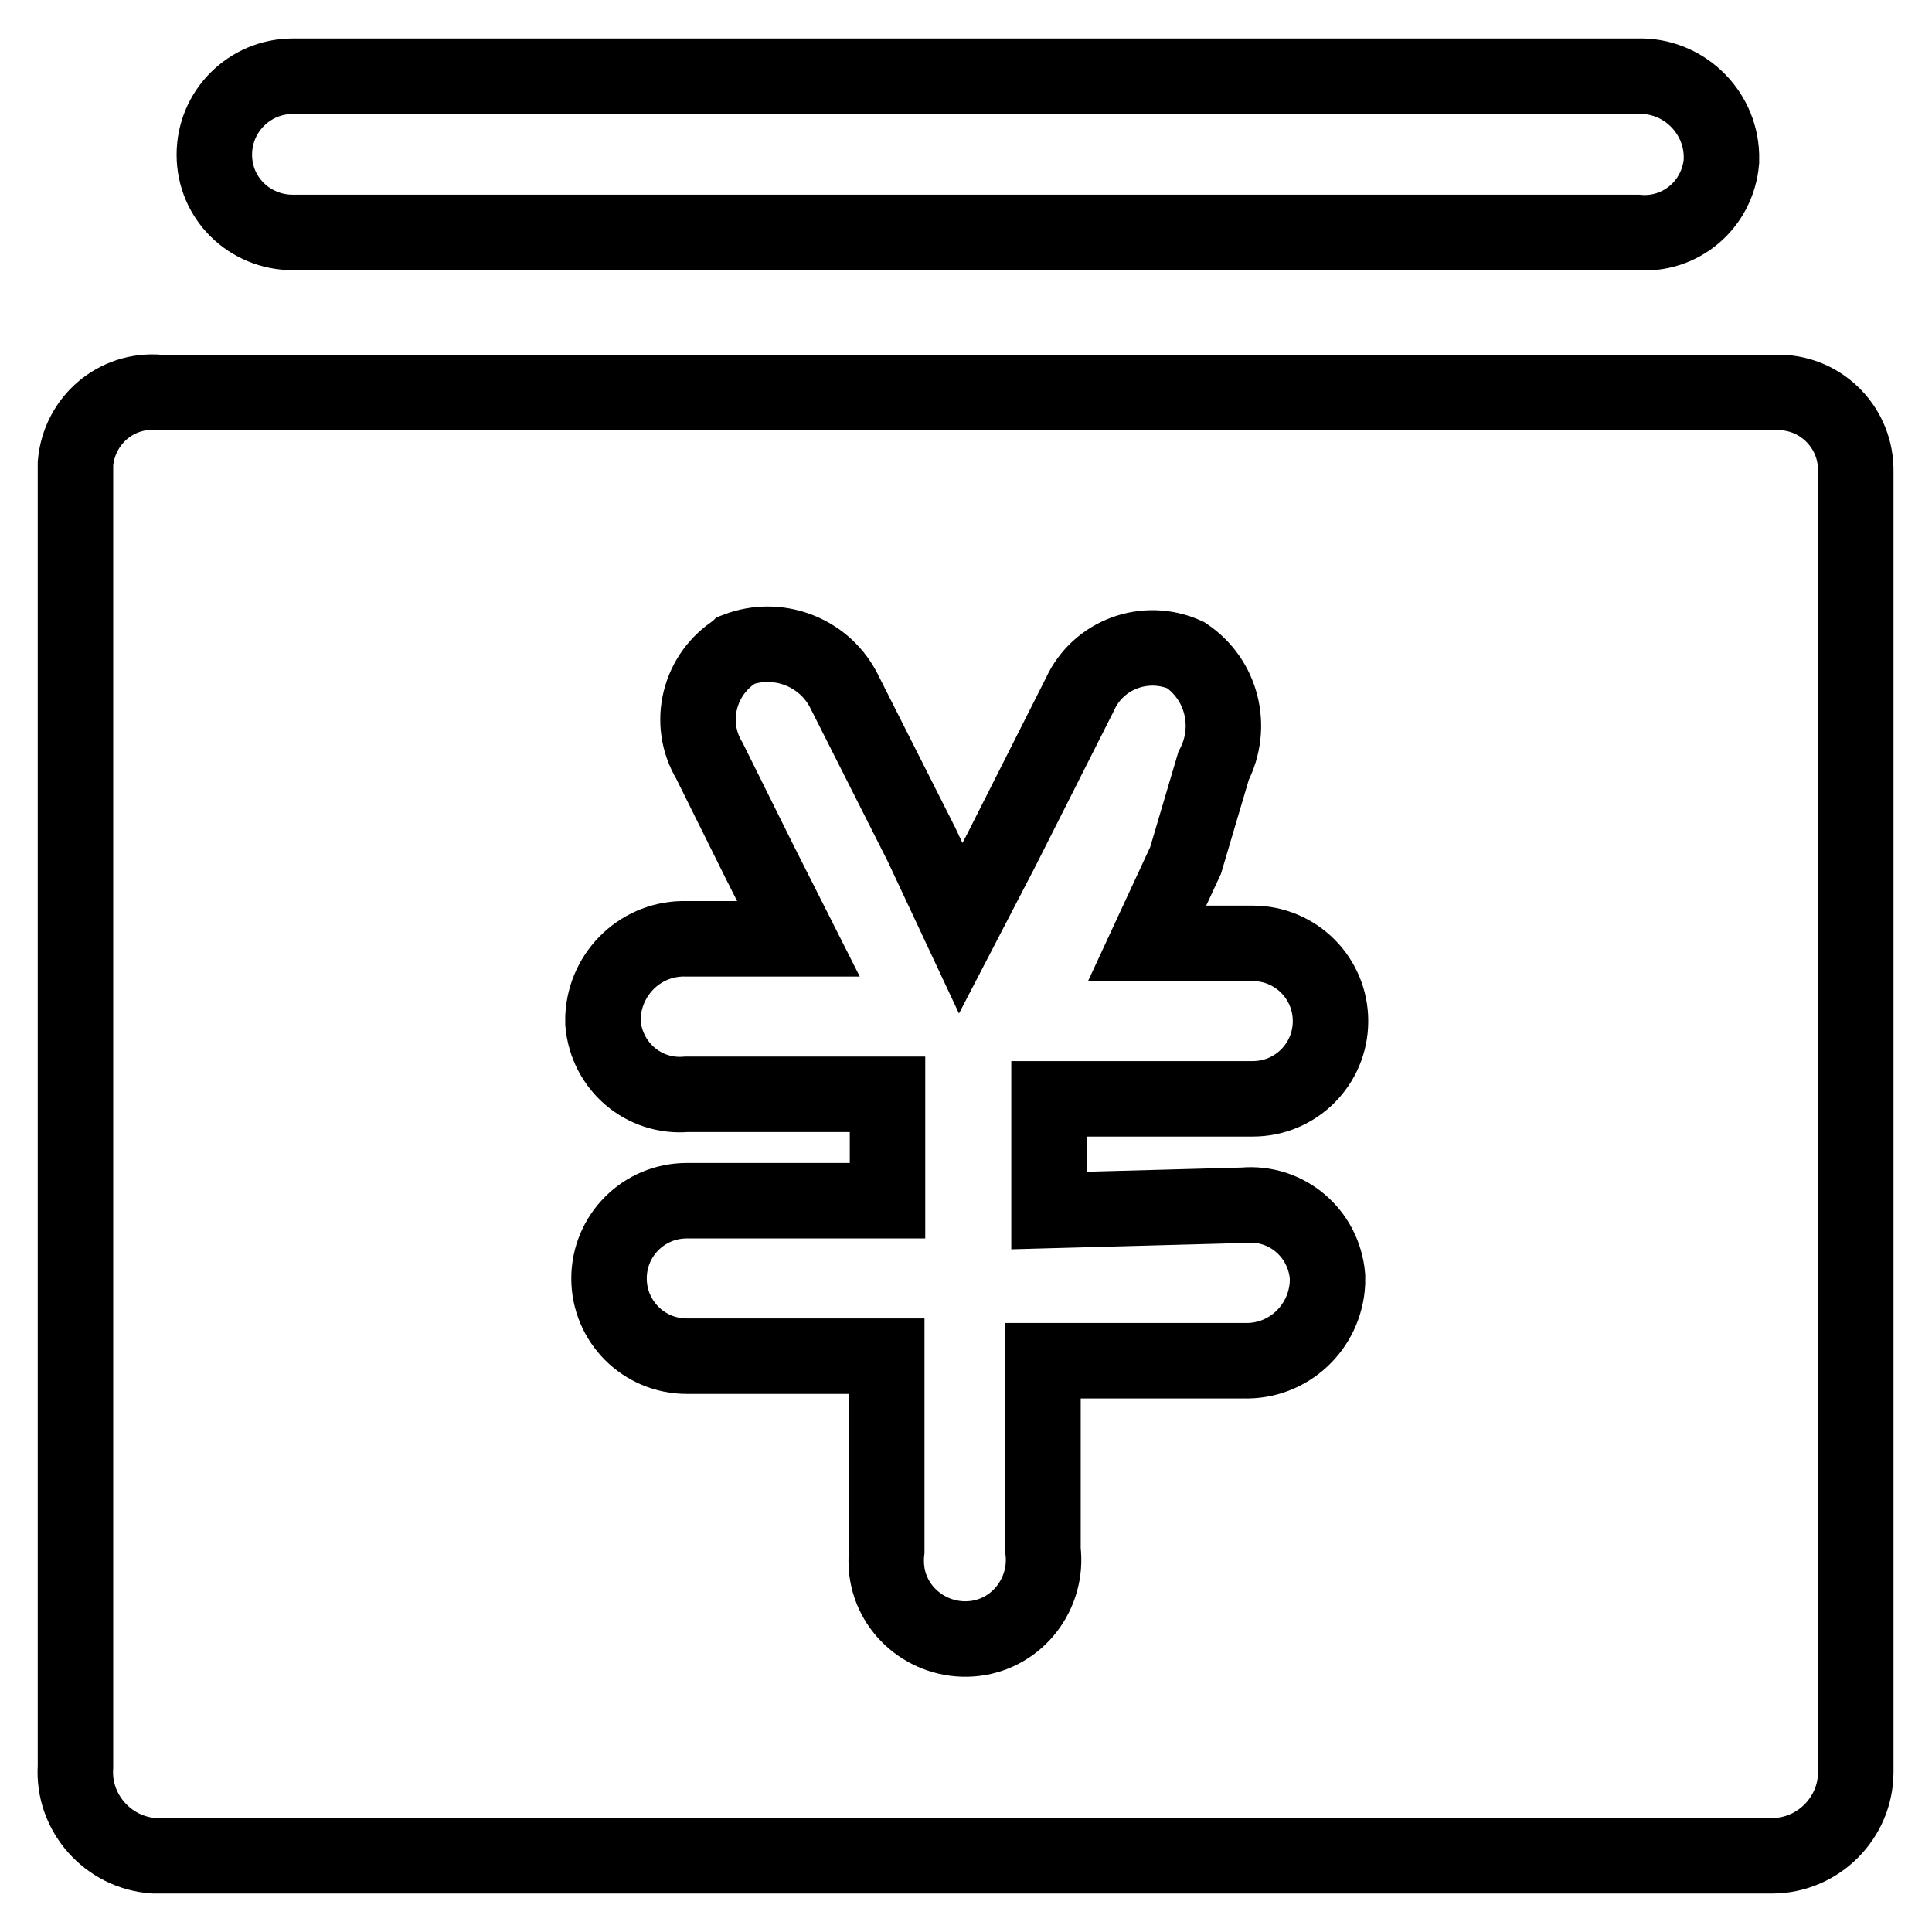<?xml version="1.0" encoding="utf-8"?>
<!-- Svg Vector Icons : http://www.onlinewebfonts.com/icon -->
<!DOCTYPE svg PUBLIC "-//W3C//DTD SVG 1.1//EN" "http://www.w3.org/Graphics/SVG/1.1/DTD/svg11.dtd">
<svg version="1.1" xmlns="http://www.w3.org/2000/svg" xmlns:xlink="http://www.w3.org/1999/xlink" x="0px" y="0px" viewBox="0 0 256 256" enable-background="new 0 0 256 256" xml:space="preserve">
<g> <path stroke-width="10" fill-opacity="0" stroke="#000000"  d="M164.8,159.7c5.7-0.5,10.6,3.7,11.1,9.4c0,0.3,0,0.6,0,0.9c-0.3,5.9-5.2,10.5-11.1,10.3h-26.6v25.1 c0.7,5.7-3.3,11-9,11.7c-5.7,0.7-11-3.3-11.7-9c-0.1-0.9-0.1-1.8,0-2.6v-25.8H91c-5.7,0-10.3-4.6-10.3-10.3 c0-5.7,4.6-10.3,10.3-10.3c0,0,0,0,0,0h26.6v-14.1H91c-5.7,0.5-10.6-3.7-11.1-9.4c0-0.3,0-0.6,0-0.9c0.3-5.9,5.2-10.5,11.1-10.3 h14.8l-5.2-10.3l-6.6-13.3c-3-5-1.4-11.5,3.6-14.6c0,0,0.1-0.1,0.1-0.1c5.3-2,11.3,0.2,14,5.2l5.2,10.3l5.2,10.3l5.2,11.1l5.4-10.4 l5.2-10.3l5.2-10.3c2.4-5.3,8.7-7.6,14-5.2c4.8,3.2,6.4,9.5,3.7,14.7l-3.7,12.5L152,125h14c5.7,0,10.3,4.6,10.3,10.3 c0,5.7-4.6,10.3-10.3,10.3l0,0H139v14.8L164.8,159.7z M234.9,52H21.1c-5.7-0.5-10.6,3.7-11.1,9.4c0,0.3,0,0.6,0,0.9v171.8 c-0.4,6.1,4.3,11.4,10.4,11.8c0.2,0,0.5,0,0.7,0h213.7c6.1,0,11.1-5,11.1-11.1c0-0.2,0-0.5,0-0.7V62.5c0.1-5.7-4.4-10.4-10.1-10.5 C235.6,52,235.2,52,234.9,52z M38.8,30.8H217c5.7,0.5,10.6-3.7,11.1-9.4c0-0.3,0-0.6,0-0.9c-0.2-5.9-5.2-10.6-11.1-10.4 c0,0,0,0,0,0H38.8c-5.7,0-10.4,4.6-10.4,10.4S33.1,30.8,38.8,30.8z"/></g>
</svg>